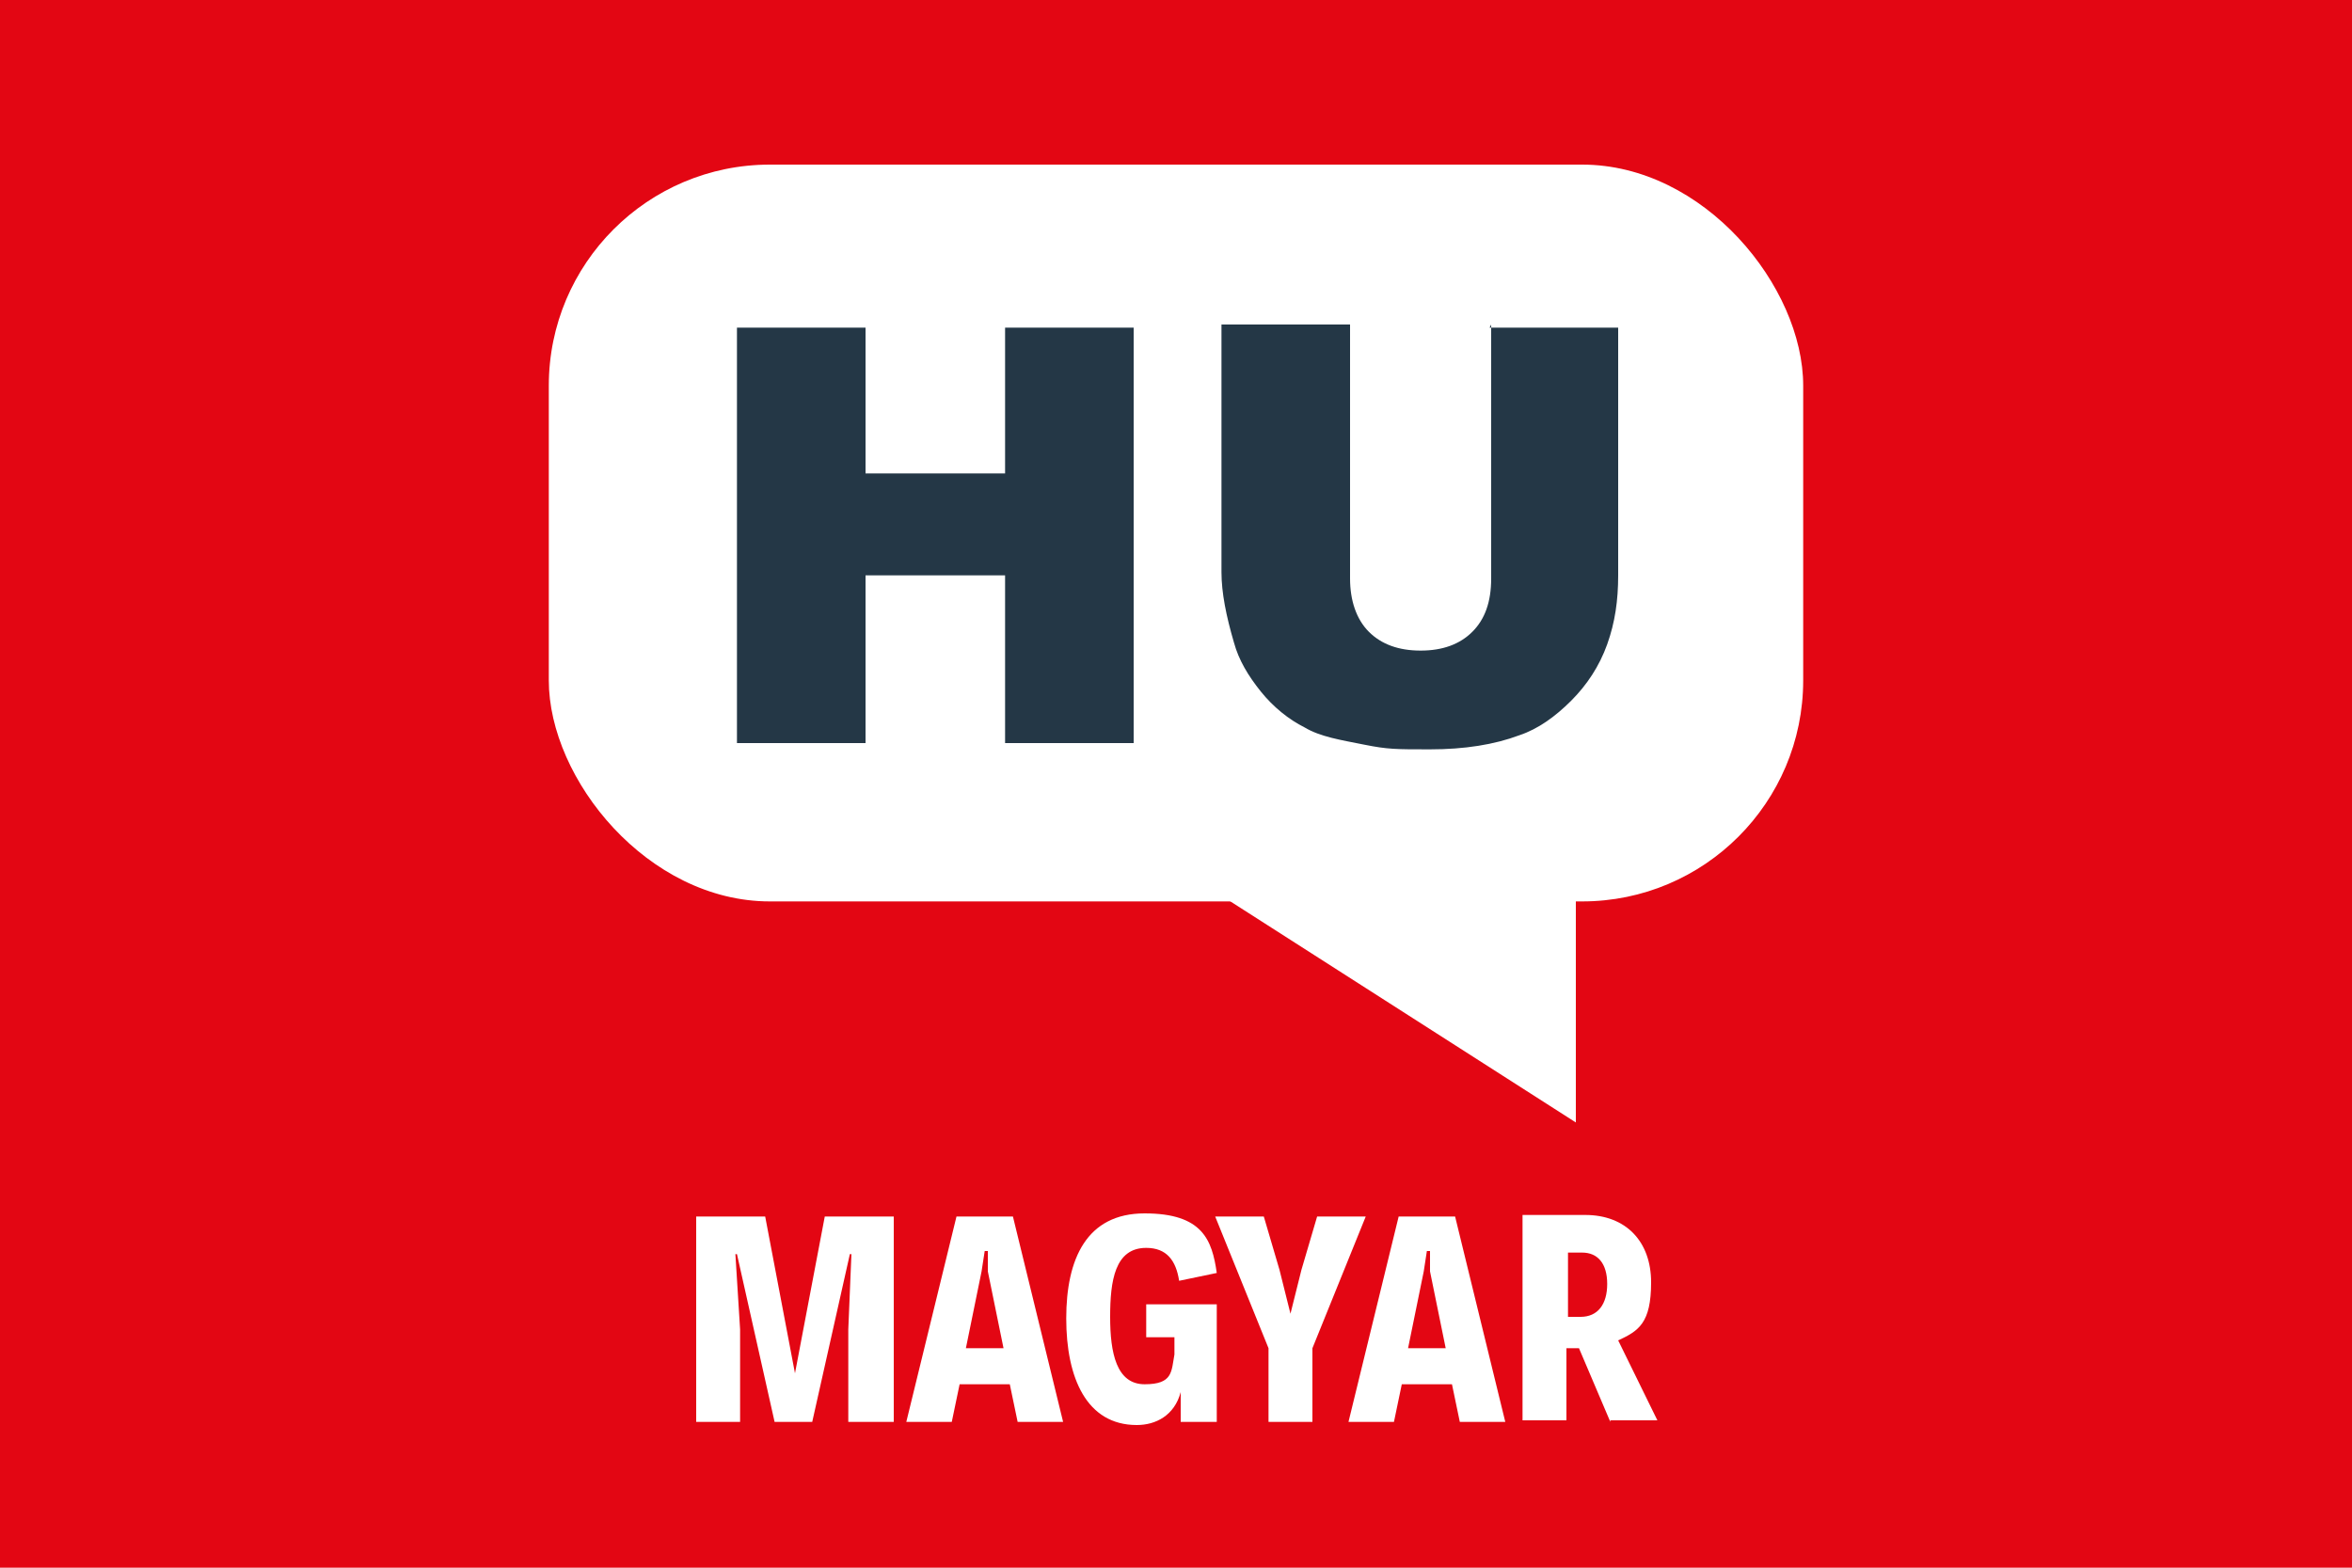 <?xml version="1.0" encoding="UTF-8"?>
<svg id="Layer_1" xmlns="http://www.w3.org/2000/svg" version="1.1" viewBox="0 0 150 100">
  <!-- Generator: Adobe Illustrator 29.2.1, SVG Export Plug-In . SVG Version: 2.1.0 Build 116)  -->
  <defs>
    <style>
      .st0 {
        fill: #fff;
      }

      .st1 {
        fill: #e30613;
      }

      .st2 {
        isolation: isolate;
      }

      .st3 {
        fill: #243746;
      }
    </style>
  </defs>
  <rect class="st1" y="0" width="150" height="100"/>
  <rect class="st0" x="35" y="10.5" width="80" height="47" rx="14.1" ry="14.1"/>
  <polyline class="st0" points="78 57.2 100.5 71.6 100.5 54.7"/>
  <g class="st2">
    <g class="st2">
      <g class="st2">
        <g class="st2">
          <g class="st2">
            <path class="st3" d="M47,20.9h8.2v9.3h8.9v-9.3h8.2v26.5h-8.2v-10.7h-8.9v10.7h-8.2v-26.5Z"/>
            <path class="st3" d="M95,20.9h8.2v15.8c0,1.6-.2,3-.7,4.4-.5,1.4-1.3,2.6-2.3,3.6-1,1-2.1,1.8-3.3,2.2-1.6.6-3.5.9-5.7.9s-2.7,0-4.2-.3-2.8-.5-3.8-1.1c-1-.5-2-1.3-2.8-2.3-.8-1-1.4-2-1.7-3.1-.5-1.7-.8-3.2-.8-4.5v-15.8h8.2v16.2c0,1.4.4,2.6,1.2,3.4.8.8,1.9,1.2,3.3,1.2s2.5-.4,3.3-1.2c.8-.8,1.2-1.9,1.2-3.4v-16.2Z"/>
          </g>
        </g>
      </g>
    </g>
  </g>
  <g class="st2">
    <g class="st2">
      <g class="st2">
        <path class="st0" d="M44.5,77.6h4.3l1.9,10,1.9-10h4.4v13.1h-2.9v-5.9s.2-4.8.2-4.8h-.1l-2.4,10.7h-2.4l-2.4-10.7h-.1l.3,4.8v5.9h-2.8v-13.1Z"/>
        <path class="st0" d="M64.5,88.3h-3.3l-.5,2.4h-2.9l3.2-13.1h3.6l3.2,13.1h-2.9l-.5-2.4ZM64,86l-1-4.9v-1.3h-.2l-.2,1.3-1,4.9h2.4Z"/>
        <path class="st0" d="M77.6,83.4v7.3h-2.3v-1.9c-.4,1.5-1.6,2.1-2.8,2.1-3.2,0-4.5-3-4.5-6.8s1.3-6.7,5-6.7,4.3,1.7,4.6,3.8l-2.4.5c-.2-1.3-.8-2.1-2.1-2.1-2,0-2.3,2.1-2.3,4.4s.4,4.3,2.2,4.3,1.7-.8,1.9-1.9c0-.4,0-.7,0-1.1h-1.8v-2.1h4.5Z"/>
        <path class="st0" d="M80.9,86l-3.4-8.4h3.1l1,3.4.7,2.8.7-2.8,1-3.4h3.1l-3.4,8.4v4.7h-2.8v-4.7Z"/>
        <path class="st0" d="M92.7,88.3h-3.3l-.5,2.4h-2.9l3.2-13.1h3.6l3.2,13.1h-2.9l-.5-2.4ZM92.2,86l-1-4.9v-1.3h-.2l-.2,1.3-1,4.9h2.4Z"/>
        <path class="st0" d="M102.7,90.7l-2-4.7h-.8v4.6h-2.8v-13.1h4c2.6,0,4.2,1.7,4.2,4.3s-.8,3.1-2.1,3.7l2.5,5.1h-3ZM99.9,84h.9c1.1,0,1.7-.8,1.7-2.1s-.6-2-1.6-2h-.9v4.1Z"/>
      </g>
    </g>
  </g>
</svg>